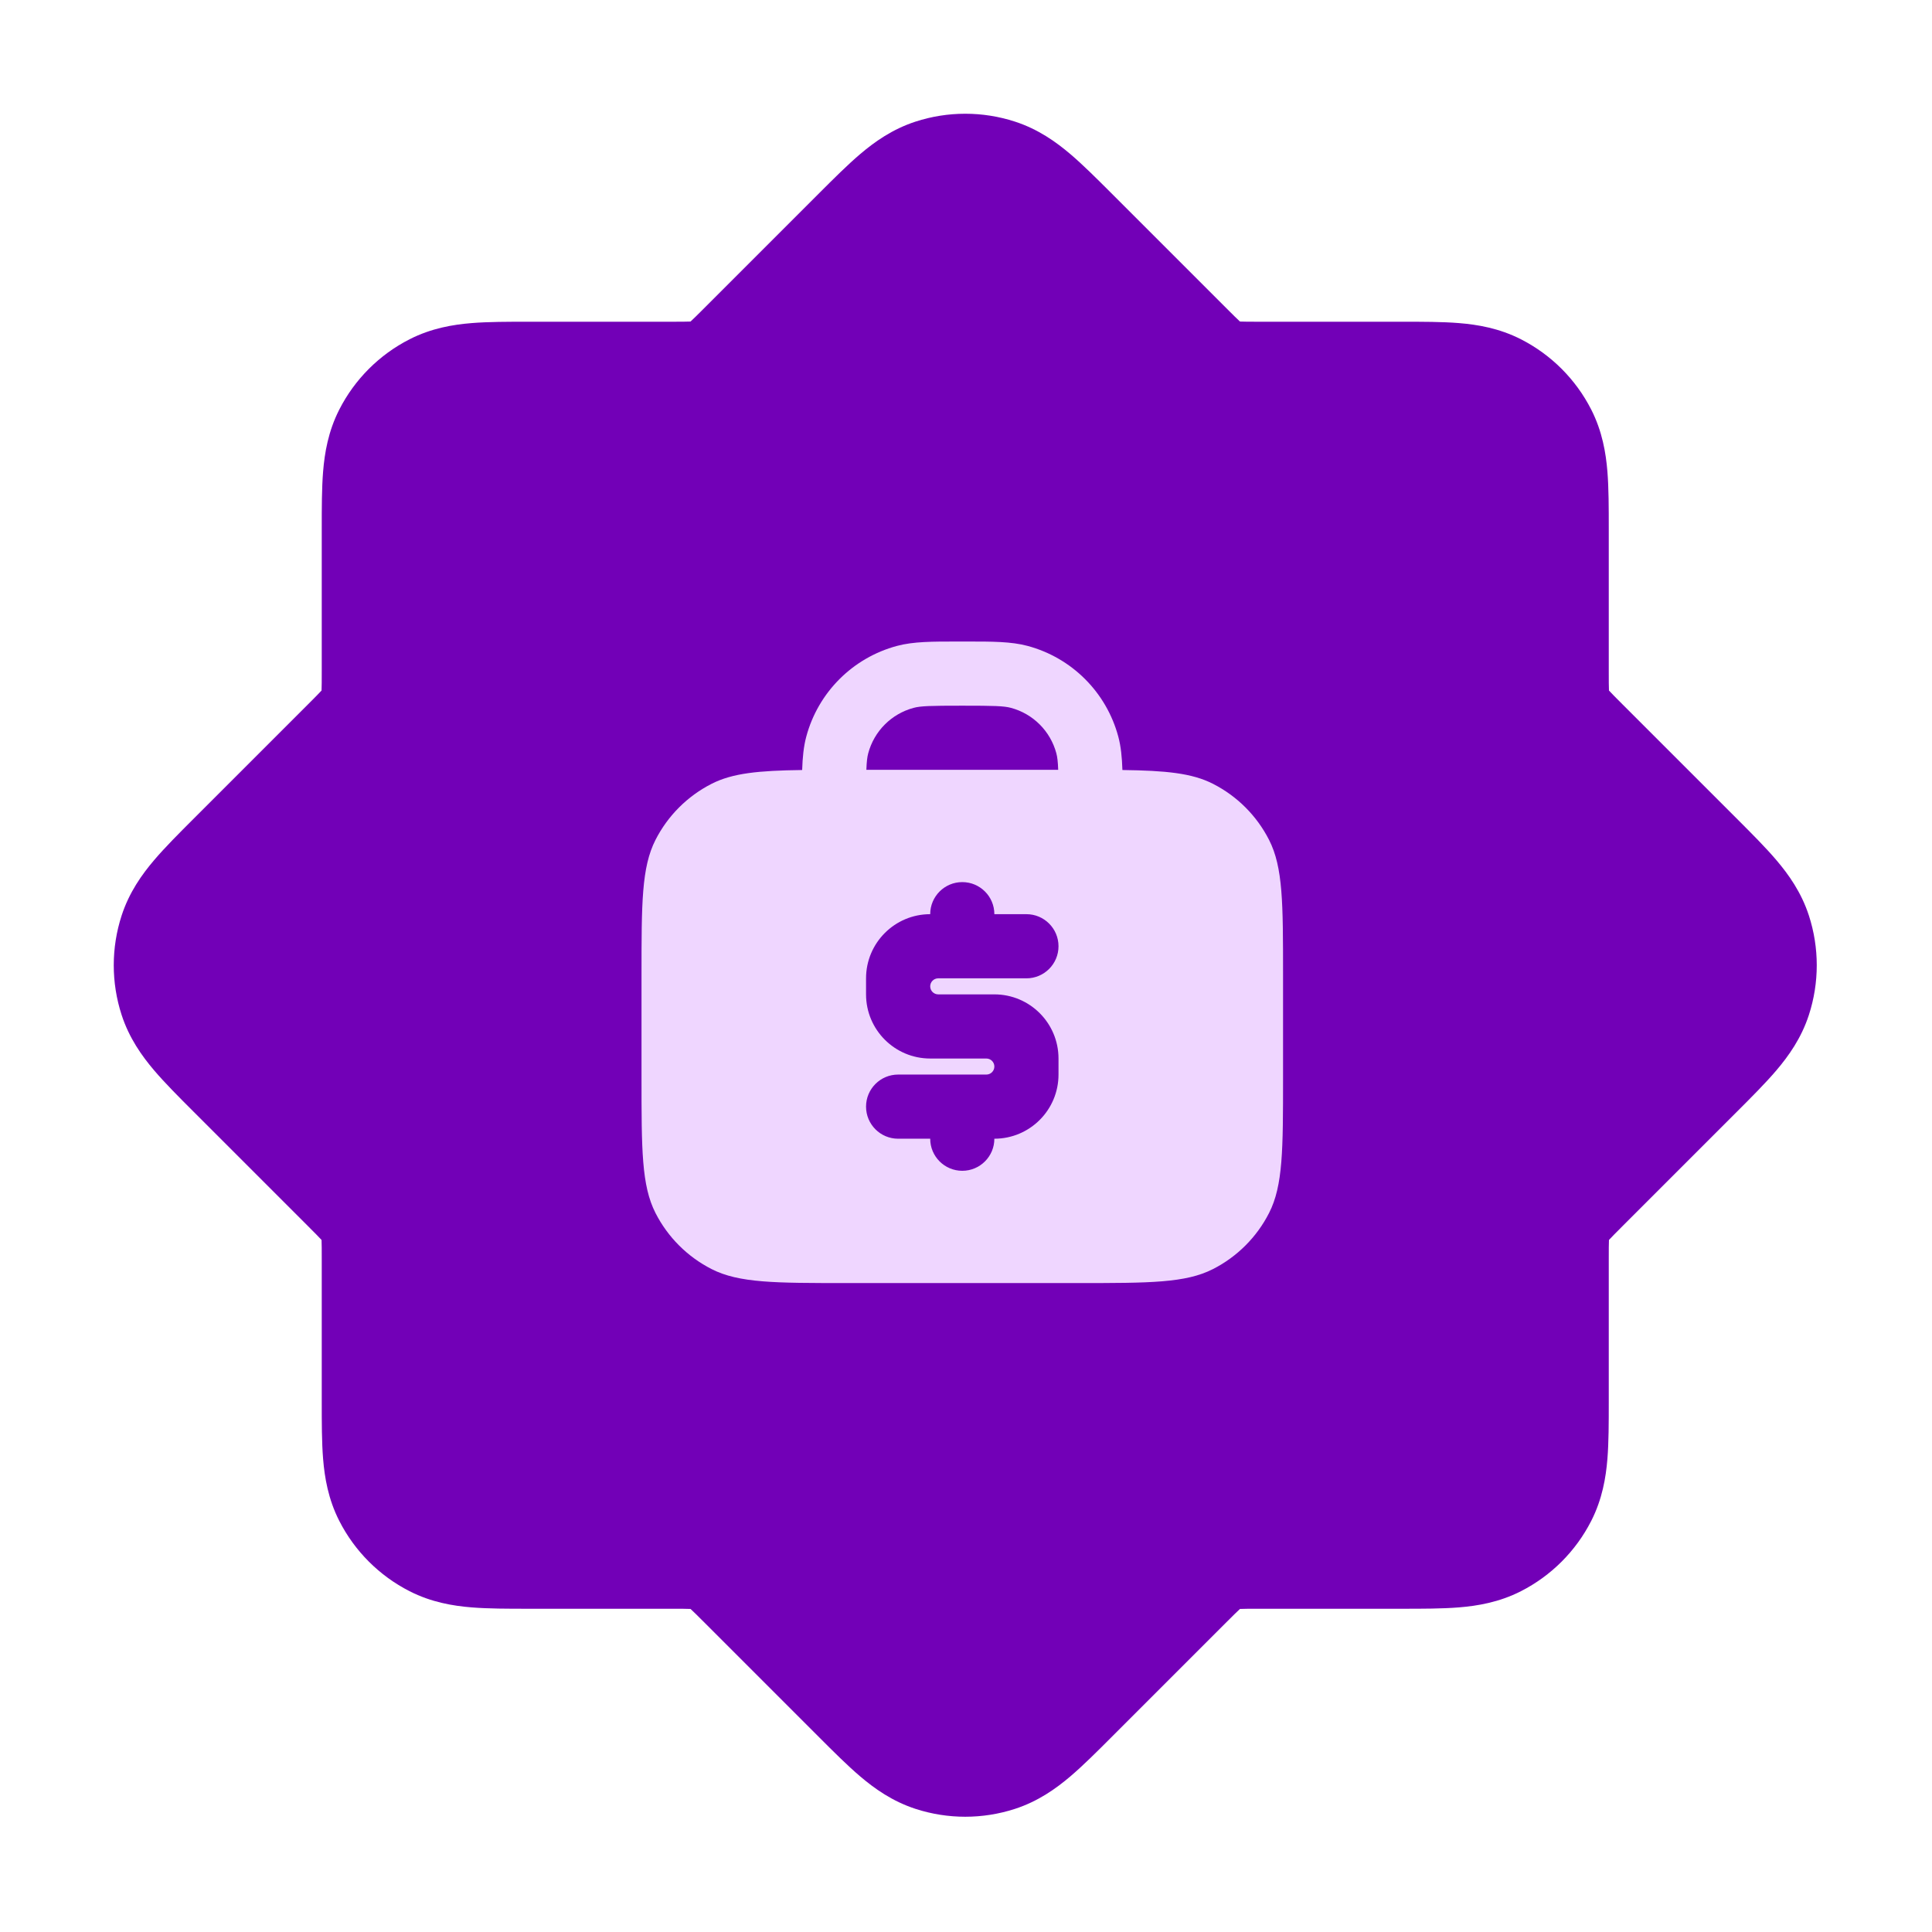 <svg width="261" height="261" viewBox="0 0 261 261" fill="none" xmlns="http://www.w3.org/2000/svg">
<path fill-rule="evenodd" clip-rule="evenodd" d="M123.683 16.429C128.048 15.011 132.75 15.011 137.115 16.429C140.264 17.452 142.675 19.186 144.575 20.799C146.305 22.268 148.193 24.157 150.133 26.096L165.591 41.554C166.597 42.561 167.102 43.062 167.483 43.41L167.512 43.436L167.551 43.438C168.067 43.462 168.778 43.464 170.201 43.464L189.426 43.464C192.169 43.464 194.84 43.463 197.102 43.648C199.586 43.851 202.517 44.33 205.466 45.833C209.556 47.917 212.88 51.241 214.964 55.331C216.467 58.28 216.946 61.211 217.149 63.695C217.333 65.957 217.333 68.628 217.333 71.371L217.333 90.596C217.333 92.019 217.335 92.73 217.359 93.246L217.361 93.285L217.387 93.314C217.735 93.695 218.236 94.199 219.242 95.206L234.701 110.664C236.64 112.603 238.529 114.492 239.998 116.222C241.611 118.122 243.345 120.533 244.368 123.681C245.786 128.046 245.786 132.748 244.368 137.113C243.345 140.262 241.611 142.673 239.998 144.573C238.529 146.303 236.64 148.191 234.701 150.131L219.242 165.589C218.236 166.595 217.735 167.1 217.387 167.481L217.361 167.51L217.359 167.549C217.335 168.065 217.333 168.776 217.333 170.199L217.333 189.424C217.333 192.167 217.333 194.838 217.149 197.1C216.946 199.584 216.467 202.515 214.964 205.464C212.88 209.554 209.556 212.878 205.466 214.962C202.517 216.465 199.586 216.944 197.102 217.147C194.84 217.331 192.169 217.331 189.426 217.331L170.201 217.331C168.778 217.331 168.067 217.333 167.551 217.357L167.512 217.359L167.483 217.385C167.102 217.733 166.597 218.234 165.591 219.24L150.132 234.699C148.193 236.639 146.305 238.527 144.575 239.996C142.675 241.609 140.264 243.343 137.115 244.366C132.75 245.784 128.048 245.784 123.683 244.366C120.535 243.343 118.124 241.609 116.224 239.996C114.494 238.527 112.605 236.638 110.666 234.699L95.208 219.24C94.201 218.234 93.697 217.733 93.316 217.385L93.287 217.359L93.248 217.357C92.732 217.333 92.021 217.331 90.598 217.331L71.373 217.331C68.63 217.331 65.959 217.331 63.697 217.147C61.213 216.944 58.282 216.465 55.333 214.962C51.243 212.878 47.919 209.554 45.835 205.464C44.332 202.515 43.853 199.584 43.65 197.1C43.465 194.838 43.466 192.167 43.466 189.424L43.466 170.199C43.466 168.776 43.464 168.065 43.44 167.549L43.438 167.51L43.412 167.481C43.063 167.1 42.563 166.595 41.556 165.589L26.098 150.131C24.158 148.191 22.27 146.303 20.801 144.573C19.188 142.673 17.454 140.262 16.431 137.113C15.013 132.748 15.013 128.046 16.431 123.681C17.454 120.533 19.188 118.122 20.801 116.222C22.27 114.492 24.158 112.603 26.098 110.664L26.343 110.419L41.556 95.206C42.563 94.199 43.064 93.695 43.412 93.314L43.438 93.285L43.44 93.246C43.464 92.73 43.466 92.019 43.466 90.596V71.717C43.466 71.602 43.466 71.486 43.466 71.371C43.466 68.628 43.465 65.957 43.65 63.695C43.853 61.211 44.332 58.28 45.835 55.331C47.919 51.241 51.243 47.917 55.333 45.833C58.282 44.33 61.213 43.851 63.697 43.648C65.959 43.463 68.63 43.464 71.373 43.464C71.488 43.464 71.604 43.464 71.719 43.464H90.598C92.021 43.464 92.732 43.462 93.248 43.438L93.287 43.436L93.316 43.41C93.697 43.062 94.201 42.561 95.208 41.554L110.666 26.096C112.605 24.157 114.494 22.268 116.224 20.799C118.124 19.186 120.535 17.452 123.683 16.429Z" fill="#7200B7"/>
<path fill-rule="evenodd" clip-rule="evenodd" d="M121.178 87.257C123.395 86.663 125.955 86.664 129.402 86.666H130.594C134.041 86.664 136.6 86.663 138.817 87.257C144.799 88.86 149.471 93.532 151.074 99.514C151.433 100.852 151.574 102.315 151.63 104.023C157.501 104.102 161.021 104.439 163.867 105.889C167.128 107.55 169.78 110.202 171.442 113.464C173.331 117.171 173.331 122.025 173.331 131.733V145.599C173.331 155.307 173.331 160.161 171.442 163.869C169.78 167.13 167.128 169.782 163.867 171.443C160.159 173.333 155.305 173.333 145.597 173.333H114.397C104.69 173.333 99.836 173.333 96.128 171.443C92.867 169.782 90.215 167.13 88.553 163.869C86.664 160.161 86.664 155.307 86.664 145.599V131.733C86.664 122.025 86.664 117.171 88.553 113.464C90.215 110.202 92.867 107.55 96.128 105.889C98.974 104.439 102.494 104.102 108.366 104.023C108.421 102.315 108.563 100.852 108.922 99.514C110.525 93.532 115.197 88.86 121.178 87.257ZM142.703 101.757C142.84 102.271 142.915 102.883 142.955 103.999H117.041C117.08 102.883 117.155 102.271 117.293 101.757C118.095 98.766 120.431 96.43 123.421 95.628C124.385 95.37 125.689 95.333 129.998 95.333C134.307 95.333 135.611 95.37 136.574 95.628C139.565 96.43 141.901 98.766 142.703 101.757ZM129.997 119.166C127.604 119.166 125.664 121.106 125.664 123.499C120.878 123.499 116.997 127.38 116.997 132.166V134.333C116.997 139.119 120.878 142.999 125.664 142.999H133.247C133.846 142.999 134.331 143.484 134.331 144.083C134.331 144.681 133.846 145.166 133.247 145.166H121.331C118.937 145.166 116.997 147.106 116.997 149.499C116.997 151.893 118.937 153.833 121.331 153.833H125.664C125.664 156.226 127.604 158.166 129.997 158.166C132.391 158.166 134.331 156.226 134.331 153.833C139.117 153.833 142.997 149.952 142.997 145.166V142.999C142.997 138.213 139.117 134.333 134.331 134.333H126.747C126.149 134.333 125.664 133.848 125.664 133.249C125.664 132.651 126.149 132.166 126.747 132.166H138.664C141.057 132.166 142.997 130.226 142.997 127.833C142.997 125.439 141.057 123.499 138.664 123.499H134.331C134.331 121.106 132.391 119.166 129.997 119.166Z" fill="#EFD6FF"/>
</svg>
